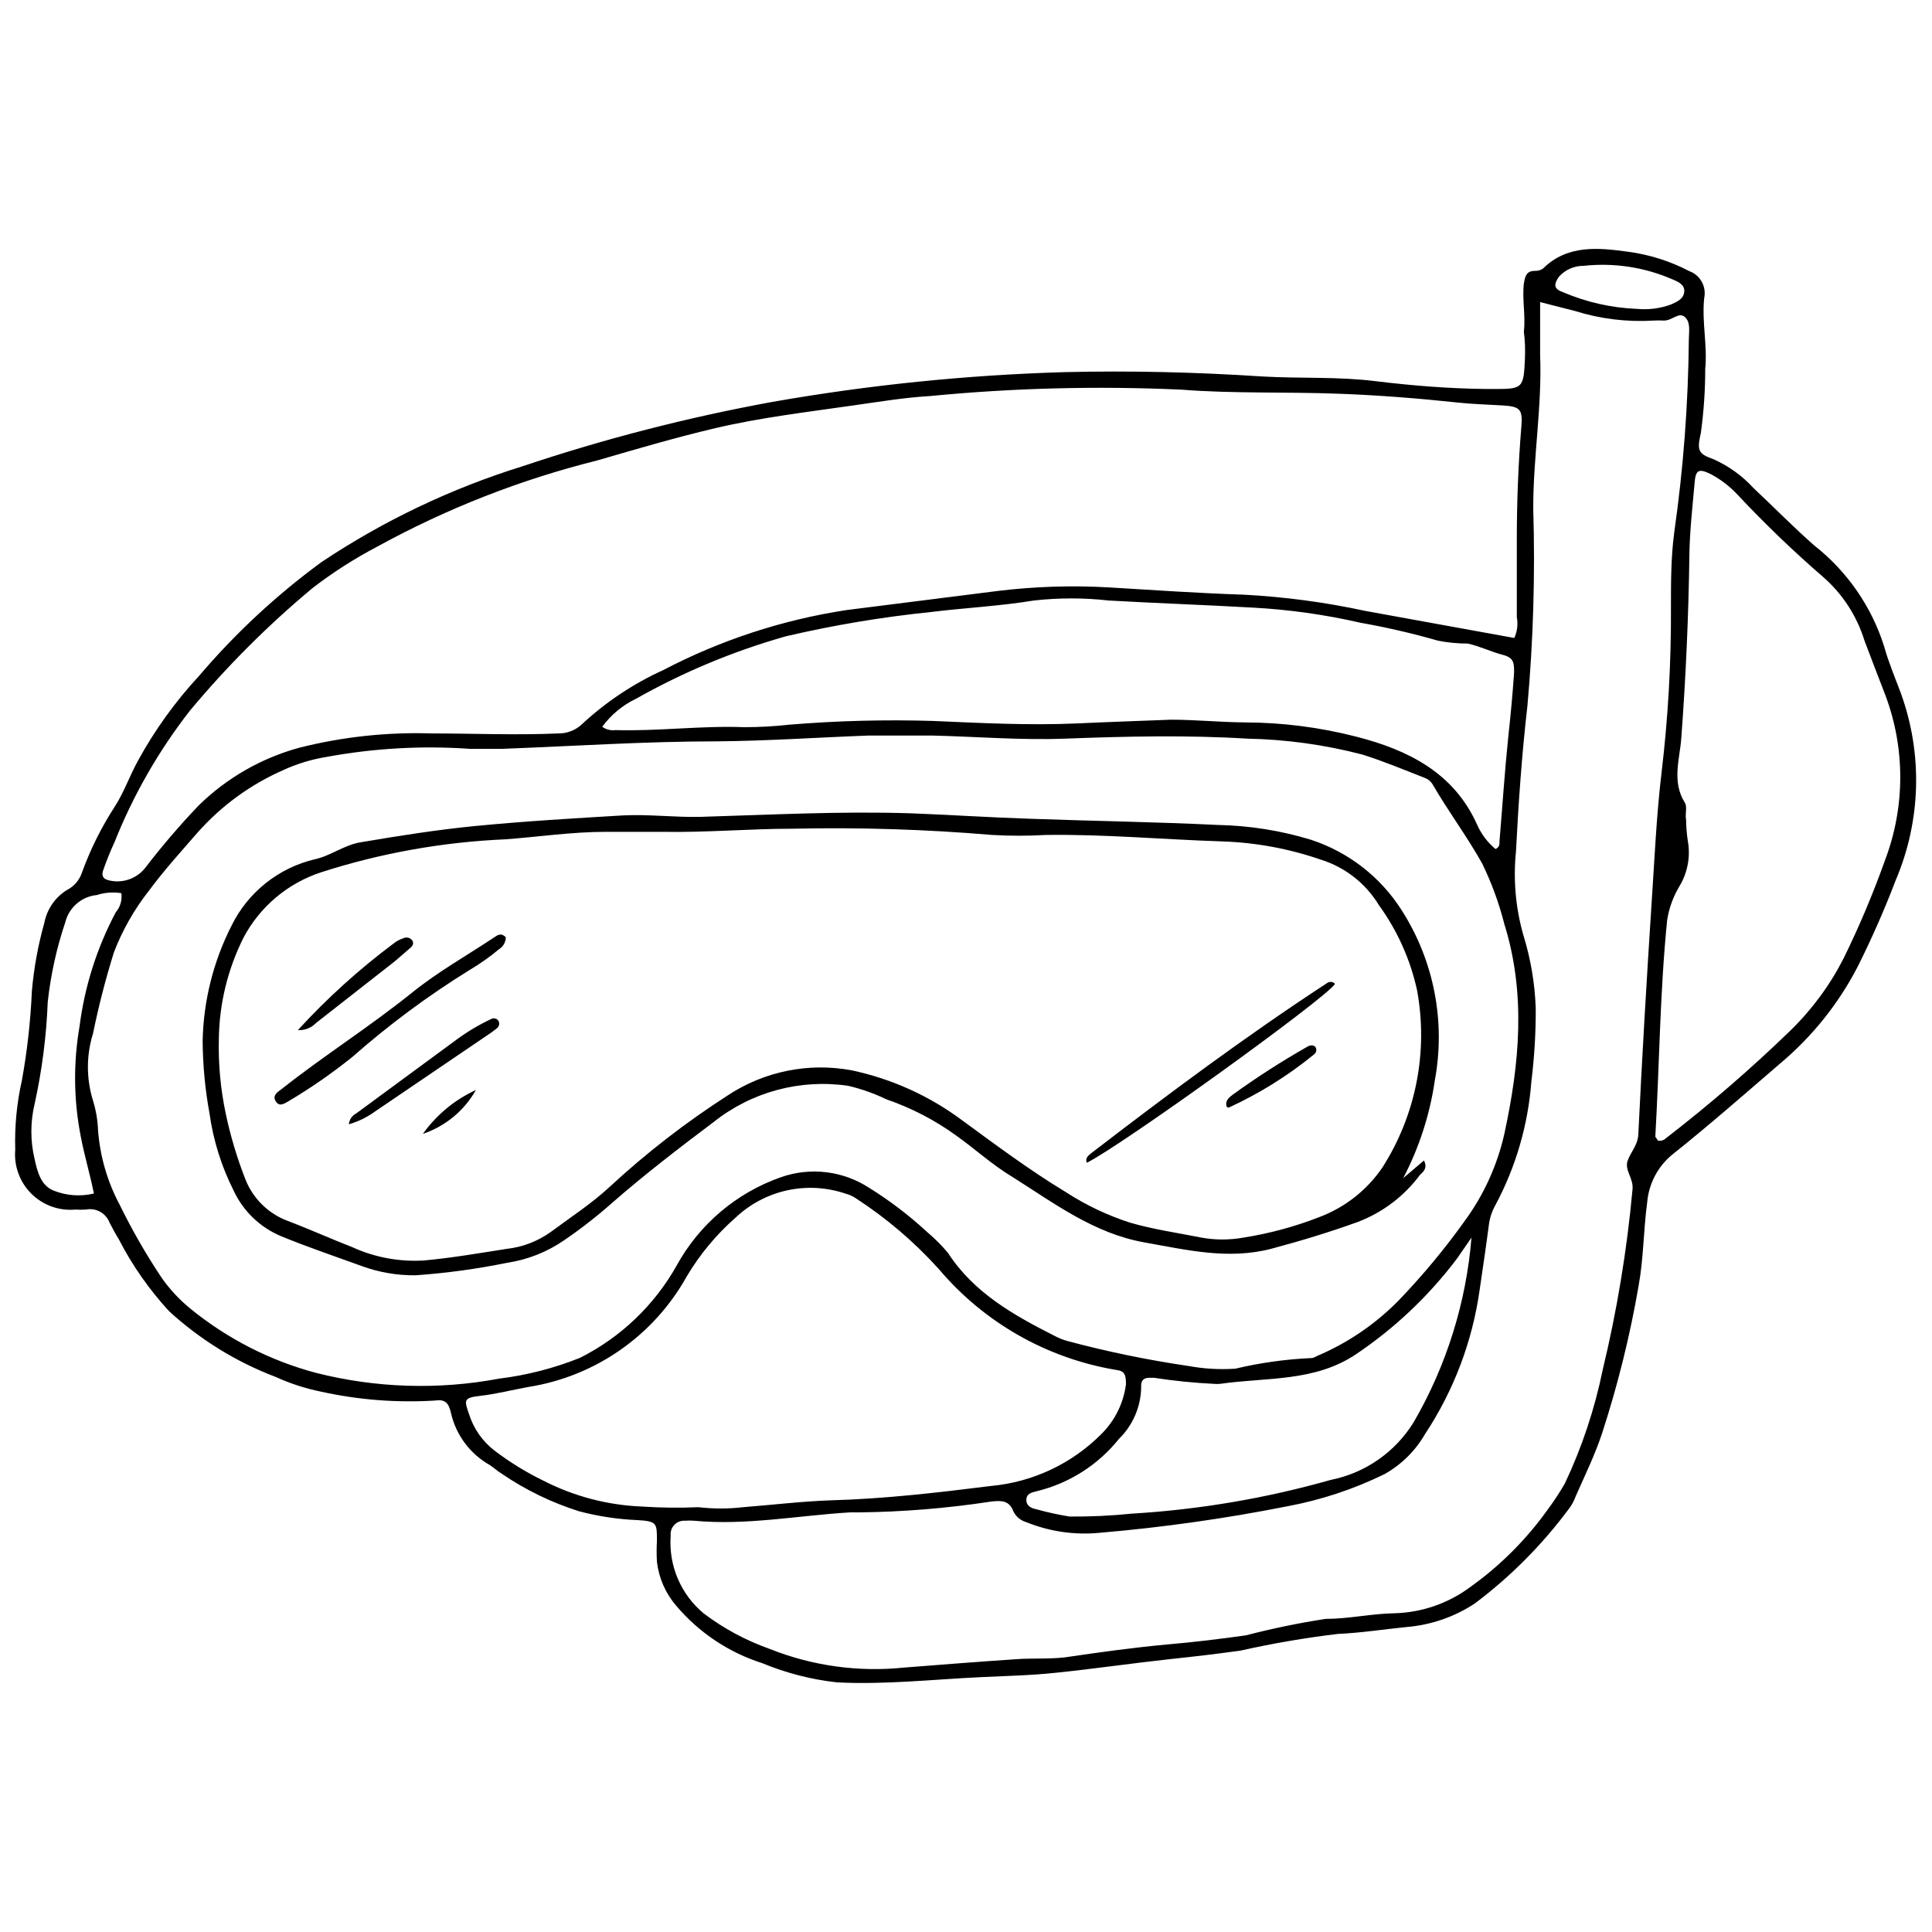 <?xml version="1.0" encoding="UTF-8"?>
<!-- Uploaded to: ICON Repo, www.iconrepo.com, Generator: ICON Repo Mixer Tools -->
<svg width="800px" height="800px" version="1.1" viewBox="144 144 512 512" xmlns="http://www.w3.org/2000/svg">
 <defs>
  <clipPath id="a">
   <path d="m148.09 209h503.81v382h-503.81z"/>
  </clipPath>
 </defs>
 <g clip-path="url(#a)">
  <path d="m547.84 231.88c0.496-4.356-0.496-8.543 0-12.734 0.332-1.875 0.605-3.363 2.922-3.363h-0.004c0.766 0.039 1.52-0.176 2.152-0.605 6.504-6.449 14.828-5.512 22.543-4.465 5.66 0.754 11.145 2.488 16.207 5.129 2.926 1.059 4.621 4.117 3.969 7.164-0.66 6.231 0.883 12.457 0.277 18.742h-0.004c0.004 5.68-0.383 11.352-1.156 16.977-1.047 4.684-0.773 5.512 3.418 7 3.988 1.797 7.57 4.383 10.527 7.606 5.512 5.18 10.582 10.363 16.094 15.215h0.004c8.719 6.848 15.176 16.164 18.52 26.734 1.156 4.188 2.867 8.215 4.41 12.348 5.859 16.105 5.387 33.836-1.324 49.609-2.977 7.809-6.344 15.461-10.086 22.93-5.07 9.816-12.043 18.527-20.508 25.633-9.48 8.156-19.016 16.535-28.719 24.254l0.004-0.004c-3.781 3.144-6.144 7.672-6.562 12.57-0.992 7.332-0.938 14.719-2.262 22.047h0.004c-2.289 13.281-5.531 26.379-9.703 39.191-1.871 5.68-4.574 11.191-7 16.703-0.387 1.078-0.926 2.102-1.598 3.031-7.102 9.629-15.57 18.168-25.137 25.355-5.406 3.562-11.625 5.703-18.078 6.231-6.008 0.605-12.016 1.543-18.078 1.82l-0.004-0.004c-8.668 1.027-17.277 2.5-25.797 4.41-6.172 0.883-12.402 1.598-18.633 2.262-10.141 1.102-20.285 2.59-30.48 3.637-6.613 0.715-13.23 0.828-19.844 1.156-12.68 0.605-25.41 2.039-38.145 1.379h0.004c-6.785-0.75-13.43-2.457-19.734-5.07-8.887-2.824-16.793-8.098-22.82-15.215-2.84-3.293-4.625-7.363-5.125-11.684-0.105-1.836-0.105-3.676 0-5.512 0-4.742 0-5.18-5.07-5.512h-0.004c-5.289-0.211-10.539-1.008-15.652-2.371-7.246-2.293-14.117-5.637-20.395-9.922-1.102-0.66-2.094-1.598-3.195-2.316h-0.004c-5.188-2.938-8.91-7.914-10.25-13.727-0.551-2.481-1.379-3.75-4.078-3.363l-0.004 0.004c-10.219 0.645-20.48-0.156-30.48-2.371-4.082-0.836-8.059-2.129-11.852-3.859-10.445-3.961-20.039-9.875-28.277-17.418-5.285-5.727-9.773-12.145-13.34-19.07-0.883-1.434-1.707-2.977-2.481-4.465-0.965-2.504-3.598-3.949-6.227-3.418-0.938 0.055-1.875 0.055-2.812 0-4.324 0.391-8.598-1.152-11.672-4.219-3.074-3.062-4.637-7.332-4.258-11.656-0.191-6.168 0.402-12.336 1.762-18.355 1.414-7.832 2.297-15.754 2.648-23.703 0.535-6.117 1.645-12.168 3.305-18.078 0.695-3.59 2.852-6.727 5.953-8.656 1.914-0.965 3.359-2.648 4.027-4.684 2.203-6.074 5.09-11.883 8.598-17.309 2.481-3.805 3.969-8.156 6.172-12.184 4.449-8.156 9.895-15.727 16.207-22.543 9.598-11.273 20.477-21.391 32.41-30.152 16.488-11.012 34.48-19.586 53.414-25.465 21.613-7.246 43.719-12.938 66.145-17.035 25.5-4.481 51.293-7.113 77.172-7.883 17.641-0.441 35.277 0 52.918 1.156 9.867 0.551 19.734 0 29.602 1.211 9.867 1.211 19.625 1.984 29.547 2.094h1.707c7.773 0 8.156 0 8.488-7.883l-0.004 0.008c0.129-2.449 0.035-4.902-0.273-7.332zm-270.81 110.57h-8.543c-12.699-0.887-25.461-0.164-37.98 2.148-3.941 0.637-7.781 1.805-11.41 3.473-8.676 3.805-16.426 9.445-22.711 16.535-4.356 5.016-8.82 9.922-12.789 15.27h0.004c-3.961 5.004-7.141 10.578-9.426 16.535-2.199 7.051-4.039 14.207-5.516 21.445-1.816 5.812-1.816 12.043 0 17.859 0.781 2.539 1.227 5.172 1.324 7.824 0.527 6.945 2.5 13.707 5.789 19.844 3.246 6.633 6.93 13.039 11.023 19.184 2.203 3.148 4.836 5.969 7.828 8.379 9.715 7.887 20.984 13.633 33.07 16.867 15.883 4.035 32.457 4.562 48.562 1.543 7.356-0.906 14.562-2.758 21.441-5.512 10.793-5.422 19.719-13.945 25.633-24.473 5.996-10.918 15.812-19.242 27.562-23.375 7.836-2.781 16.523-1.738 23.48 2.812 5.469 3.402 10.598 7.312 15.324 11.688 1.992 1.676 3.836 3.519 5.512 5.512 6.891 10.637 17.473 16.535 28.332 22.047 1.004 0.527 2.055 0.953 3.141 1.27 10.609 2.852 21.379 5.078 32.246 6.668 4.109 0.758 8.293 1 12.457 0.719 6.625-1.57 13.379-2.512 20.176-2.812 0.551 0 1.102-0.387 1.598-0.605 8.035-3.422 15.32-8.383 21.445-14.609 6.324-6.566 12.164-13.586 17.473-21 5.086-6.906 8.688-14.789 10.582-23.152 4.023-18.52 5.789-37.152 0-55.672-1.398-5.512-3.359-10.867-5.844-15.984-4.023-7.223-9.039-13.891-13.176-21.055h0.004c-0.5-0.801-1.262-1.402-2.152-1.711-5.512-2.148-11.023-4.465-16.535-6.172-9.926-2.582-20.117-3.988-30.371-4.191-16.152-0.992-32.301-0.605-48.398 0-11.797 0.441-23.535-0.551-35.332-0.828h-16.535c-13.449 0.496-26.898 1.434-40.348 1.543-19.02 0.004-37.98 1.27-56.941 1.988zm268.28-29.379-0.004-0.004c0.785-1.723 1.016-3.648 0.664-5.512v-20.504c0-10.031 0.387-20.062 1.211-30.098 0.387-4.629-0.496-5.238-5.07-5.512-4.574-0.277-7.938-0.332-11.906-0.773-10.363-1.102-20.781-1.93-31.199-2.316-14.055-0.551-28.113 0-42.113-1.102v0.004c-22.172-1.004-44.387-0.434-66.477 1.707-6.781 0.387-13.559 1.543-20.285 2.481-12.238 1.766-24.473 3.195-36.492 6.008-10.527 2.481-20.836 5.512-31.254 8.543l0.004 0.004c-20.383 5.07-40.02 12.762-58.43 22.875-6.043 3.168-11.797 6.856-17.195 11.023-11.762 9.805-22.609 20.652-32.414 32.41-8.285 10.625-15.023 22.375-20.008 34.895-1.117 2.41-2.109 4.875-2.977 7.383-0.387 1.047-0.387 2.203 1.211 2.644v0.004c3.66 1.012 7.574-0.27 9.922-3.254 4.422-5.762 9.148-11.285 14.168-16.535 7.469-7.316 16.695-12.594 26.789-15.324 11.418-2.867 23.18-4.129 34.945-3.75 11.023 0 22.379 0.496 33.57 0 2.285 0.031 4.496-0.816 6.172-2.367 6.394-5.953 13.711-10.832 21.664-14.441 15.168-7.926 31.539-13.289 48.453-15.875l40.129-5.07v-0.004c9.797-1.191 19.688-1.508 29.543-0.938 11.906 0.715 23.867 1.543 35.773 1.93 10.809 0.574 21.555 2.012 32.137 4.301zm6.836-89.02v13.945c0.551 13.727-1.875 27.23-1.82 40.898 0.527 17.414 0.012 34.844-1.547 52.199-1.488 12.844-2.371 25.742-3.031 38.586-0.754 7.402-0.098 14.887 1.93 22.047 1.969 6.328 3.082 12.891 3.309 19.512 0.027 6.469-0.359 12.93-1.156 19.348-0.863 11.477-4.109 22.648-9.539 32.797-0.957 1.699-1.559 3.574-1.762 5.512-0.719 5.516-1.543 11.027-2.426 17.035-1.926 13.609-6.859 26.621-14.441 38.09-2.559 4.449-6.273 8.125-10.75 10.637-8.188 4.012-16.887 6.883-25.852 8.543-16.395 3.246-32.957 5.586-49.609 7-6.617 0.656-13.297-0.309-19.457-2.809-1.484-0.422-2.723-1.438-3.418-2.812-1.102-2.977-3.195-2.977-5.953-2.644-11.621 1.777-23.355 2.738-35.113 2.863h-2.262c-13.836 0.828-27.562 3.527-41.395 2.203v0.004c-0.77-0.055-1.543-0.055-2.312 0-1.059-0.074-2.098 0.328-2.832 1.094-0.734 0.766-1.09 1.82-0.973 2.875-0.59 7.887 2.676 15.566 8.766 20.613 5.293 3.996 11.168 7.156 17.418 9.371 11.328 4.527 23.586 6.227 35.719 4.961 9.812-0.773 19.68-1.543 29.488-2.203 4.356-0.332 8.711 0 13.062-0.496 9.039-1.324 18.023-2.59 27.121-3.418 7-0.605 13.891-1.434 20.891-2.426 6.957-1.809 14.004-3.266 21.113-4.356 6.062 0 12.07-1.379 18.191-1.488h-0.004c7.262-0.184 14.289-2.609 20.121-6.945 7.867-5.617 14.758-12.488 20.395-20.34 1.695-2.277 3.258-4.652 4.684-7.109 4.539-9.613 7.91-19.734 10.035-30.152 3.781-15.68 6.414-31.617 7.883-47.68 0.387-2.922-2.094-5.125-1.324-7.551 0.773-2.426 2.699-4.133 2.867-7.055 0.992-20.449 2.203-40.957 3.527-61.406 0.773-11.52 1.27-23.098 2.644-34.617 1.734-14.523 2.562-29.141 2.481-43.766 0-6.613 0-13.285 0.883-19.898 2.418-16.91 3.703-33.961 3.859-51.043 0-2.039 0.551-4.519-1.047-5.953-1.598-1.434-3.363 0.938-5.512 0.938h-0.004c-0.934-0.055-1.875-0.055-2.809 0-7.023 0.426-14.066-0.434-20.781-2.535zm-223.08 319.37c3.934 0.461 7.914 0.461 11.852 0 7.773-0.605 15.488-1.543 23.262-1.82 14.223-0.387 28.332-2.039 42.445-3.805h-0.004c11.07-1.012 21.434-5.891 29.27-13.777 3.57-3.547 5.859-8.184 6.504-13.176 0-2.59-0.387-3.527-2.644-3.805-18.328-3.066-34.973-12.539-46.965-26.734-6.496-7.199-13.91-13.52-22.047-18.793-0.793-0.531-1.668-0.922-2.594-1.16-4.969-1.703-10.312-2.019-15.453-0.914-5.137 1.109-9.875 3.598-13.703 7.199-5.137 4.5-9.527 9.781-13.012 15.652-8.742 15.684-24.207 26.477-41.945 29.27-4.301 0.773-8.488 1.875-12.898 2.371s-4.078 1.211-2.812 4.906c1.215 3.809 3.559 7.152 6.727 9.59 4.062 3.086 8.418 5.766 13.008 7.996 8.125 4.156 17.062 6.492 26.184 6.832 4.934 0.332 9.887 0.387 14.828 0.168zm254.27-97.18c0.746 0.195 1.543-0.016 2.094-0.551 11.551-8.91 22.594-18.461 33.074-28.609 5.723-5.578 10.492-12.059 14.109-19.184 4.172-8.508 7.852-17.25 11.027-26.18 5.262-14.02 5.262-29.473 0-43.492-1.82-4.742-3.691-9.535-5.512-14.387h-0.004c-2.012-6.578-5.832-12.461-11.023-16.977-7.887-6.824-15.41-14.055-22.543-21.664-2.047-2.219-4.453-4.082-7.113-5.512-3.254-1.598-4.078-1.211-4.356 2.262-0.551 6.285-1.27 12.512-1.379 18.797-0.219 16.316-0.938 32.594-2.148 48.836-0.387 5.512-2.59 11.52 0.938 17.145 0.715 1.156 0 2.977 0.332 4.519 0.02 1.844 0.164 3.684 0.441 5.512 0.766 4.133 0.004 8.402-2.148 12.016-1.684 2.769-2.809 5.84-3.309 9.039-1.93 19.07-2.039 38.254-3.141 57.438 0.219 0.328 0.496 0.66 0.66 0.992zm-279.74-109.64c1.02 0.738 2.285 1.055 3.527 0.883 11.355 0.332 22.711-1.211 34.121-0.773 3.981 0 7.953-0.223 11.906-0.66 12.668-1.047 25.387-1.379 38.09-0.992 12.68 0.551 25.355 1.211 38.09 0.66 8.324-0.387 16.535-0.66 25.023-0.992 6.394 0 12.898 0.66 19.348 0.715v0.004c10.062 0.012 20.078 1.289 29.82 3.801 13.504 3.473 25.688 9.426 31.914 23.262h0.004c1.098 2.527 2.777 4.754 4.902 6.504 1.211-0.605 0.992-1.434 1.047-2.148 0.773-9.262 1.379-18.574 2.316-27.562 0.605-5.512 1.156-11.355 1.543-17.031 0-2.535 0-3.969-3.031-4.742-3.031-0.77-6.117-2.312-9.258-2.977-2.648 0.004-5.289-0.258-7.883-0.77-6.75-1.938-13.594-3.519-20.508-4.742-9.418-2.164-19.008-3.508-28.66-4.023-12.68-0.715-25.355-1.156-38.09-1.875-6.594-0.742-13.25-0.742-19.844 0-9.039 1.488-18.137 1.93-27.121 3.031v0.004c-12.984 1.324-25.875 3.477-38.586 6.449-13.84 3.914-27.16 9.465-39.688 16.535-3.562 1.699-6.648 4.254-8.984 7.441zm230.36 135.38-3.805 5.512c-7.441 9.879-16.477 18.449-26.734 25.355-11.023 7.441-23.812 6.117-36.051 7.883-0.566 0.051-1.141 0.051-1.707 0-5.297-0.258-10.578-0.793-15.82-1.598-1.598 0-3.582-0.332-3.418 2.481-0.074 5.172-2.195 10.109-5.898 13.723-5.516 6.879-13.152 11.742-21.719 13.836-1.324 0.332-2.758 0.605-2.812 2.262-0.055 1.652 1.324 2.262 2.644 2.535h0.004c2.902 0.812 5.844 1.453 8.82 1.93 5.523 0.047 11.043-0.211 16.535-0.773 17.82-1.066 35.469-4.059 52.641-8.93 9.176-1.824 17.168-7.398 22.051-15.379 8.652-14.941 13.867-31.625 15.27-48.836zm-357.79-91.281c-2.18-0.348-4.406-0.18-6.508 0.496-4.055 0.398-7.414 3.316-8.375 7.273-2.297 6.832-3.848 13.895-4.633 21.059-0.355 9.086-1.516 18.125-3.473 27.008-1.156 4.82-1.156 9.844 0 14.664 0.715 3.195 1.598 7.055 5.18 8.379h0.004c3.352 1.305 7.027 1.555 10.527 0.715-1.047-5.18-2.535-10.086-3.473-15.047-1.902-9.656-2.012-19.574-0.332-29.27 1.348-10.566 4.598-20.801 9.594-30.207 1.195-1.398 1.738-3.246 1.488-5.07zm401.72-154.84c3.027 0.281 6.078-0.113 8.93-1.16 1.543-0.715 3.309-1.379 3.527-3.363s-1.82-2.758-3.254-3.363l0.004 0.004c-7.375-3.184-15.445-4.398-23.43-3.527-2.504-0.023-4.898 1.043-6.559 2.922-1.047 1.598-1.707 3.031 0.883 3.969 6.297 2.723 13.043 4.258 19.898 4.519z"/>
 </g>
 <path d="m515.86 456.22 5.512-4.684c0.938 1.93 0 2.867-1.047 3.805v-0.004c-4.203 5.664-9.941 10.008-16.535 12.512-7.496 2.699-15.102 5.016-22.766 7.055-11.465 3.031-22.543 0.332-33.734-1.652-13.34-2.371-23.812-10.309-34.836-17.254-5.512-3.309-9.977-7.441-14.992-11.023-5.684-4.117-11.941-7.367-18.578-9.645-3.234-1.57-6.637-2.773-10.141-3.582-12.688-1.859-25.574 1.613-35.609 9.59-9.094 6.836-18.137 13.781-26.734 21.277-4.062 3.613-8.355 6.961-12.844 10.031-4.527 3.133-9.715 5.188-15.156 6.008-7.988 1.629-16.07 2.731-24.199 3.309-4.926 0.066-9.82-0.773-14.441-2.481-7.109-2.59-14.332-5.016-21.277-7.883-5.508-2.301-9.969-6.562-12.512-11.961-3.269-6.453-5.445-13.398-6.449-20.562-1.16-6.328-1.77-12.746-1.82-19.18 0.211-10.645 2.832-21.105 7.66-30.594 4.359-8.859 12.445-15.305 22.051-17.582 4.301-0.938 7.773-3.805 12.238-4.519 10.086-1.707 20.176-3.309 30.316-4.301 13.062-1.27 26.129-2.039 39.191-2.812 6.836-0.332 13.672 0.551 20.504 0.387 18.574-0.551 37.152-1.543 55.781-0.938 10.418 0.387 20.836 1.102 31.309 1.434 16.535 0.605 33.074 0.828 50.051 1.652 8.336 0.168 16.609 1.484 24.586 3.914 9.992 3.262 18.531 9.91 24.141 18.797 8.496 13.348 11.609 29.426 8.711 44.98-1.309 9.047-4.141 17.805-8.379 25.906zm-196.29-91.777h-14.996c-8.93 0-17.75 1.324-26.625 1.984h0.004c-16.637 0.715-33.102 3.66-48.949 8.766-8.781 2.902-16.109 9.082-20.449 17.25-4.188 8.34-6.434 17.516-6.559 26.844-0.164 6.644 0.445 13.289 1.816 19.789 1.25 5.922 2.981 11.73 5.184 17.363 1.961 5.062 5.961 9.066 11.023 11.027 5.844 2.203 11.574 4.797 17.363 7.055 5.902 2.688 12.375 3.898 18.852 3.527 7.332-0.66 14.664-1.93 22.047-3.086 4.172-0.461 8.156-1.98 11.578-4.41 5.512-4.078 11.023-7.66 15.82-12.125v-0.004c9.625-8.895 20.008-16.938 31.031-24.031 9.719-6.484 21.594-8.898 33.074-6.727 10.602 2.258 20.59 6.789 29.27 13.285 9.039 6.613 17.969 13.285 27.562 19.07l-0.004 0.004c5.25 3.387 10.922 6.074 16.867 7.992 6.231 1.82 12.621 2.699 18.961 3.969 3.648 0.656 7.379 0.656 11.027 0 6.961-1.09 13.781-2.938 20.34-5.512 6.715-2.562 12.488-7.121 16.535-13.066 8.887-13.91 12.176-30.668 9.207-46.906-1.773-8.176-5.227-15.891-10.145-22.656-3.477-5.738-8.922-10.008-15.324-12.016-8.453-2.922-17.297-4.559-26.238-4.852-15.543-0.496-31.09-1.93-46.688-1.707-4.734 0.273-9.484 0.273-14.219 0-17.543-1.484-35.152-2.039-52.754-1.656-11.465 0-23.039 1.047-34.613 0.828z"/>
 <path d="m278.02 392.83c-0.164 1.145-0.832 2.156-1.82 2.758-2.457 2.043-5.074 3.883-7.828 5.512-10.949 6.781-21.312 14.469-30.977 22.984-5.356 4.309-11.012 8.234-16.922 11.742-1.211 0.715-2.481 1.543-3.418 0s0.496-2.426 1.543-3.195c11.301-8.93 23.371-16.535 34.672-25.633 6.836-5.512 14.441-9.758 21.719-14.605 0.715-0.496 1.598-1.102 2.535-0.441s0.328 0.551 0.496 0.879z"/>
 <path d="m497.79 404.74c-2.316 3.75-56.059 42.5-65.762 47.406-0.496-1.102 0.277-1.82 0.938-2.371 20.449-15.711 41.121-31.145 62.727-45.254 0.648-0.488 1.566-0.395 2.098 0.219z"/>
 <path d="m236.45 441.95c0.109-1.223 0.836-2.305 1.93-2.867l26.457-19.457c2.879-2.141 5.961-3.984 9.207-5.512 0.672-0.445 1.574-0.273 2.039 0.387 0.402 0.691 0.211 1.578-0.441 2.039-0.883 0.711-1.801 1.371-2.758 1.984l-29.547 20.062h0.004c-2.086 1.512-4.418 2.648-6.891 3.363z"/>
 <path d="m222.95 416.98c7.727-8.445 16.234-16.141 25.41-22.984 0.738-0.59 1.578-1.039 2.481-1.324 0.871-0.469 1.957-0.18 2.481 0.66 0.387 0.773 0 1.434-0.715 1.984-1.434 1.211-2.812 2.481-4.301 3.691l-20.559 16.094v0.004c-1.242 1.305-3 1.992-4.797 1.875z"/>
 <path d="m469.12 437.37c-0.605-1.598 0.605-2.535 1.543-3.254 6.273-4.539 12.785-8.734 19.512-12.566 0.828-0.551 1.875-0.828 2.481 0 0.379 0.703 0.137 1.578-0.551 1.984-6.875 5.598-14.434 10.301-22.488 14 0 0-0.277-0.055-0.496-0.164z"/>
 <path d="m270.13 432.85c-3.09 5.481-8.094 9.621-14.055 11.629 3.594-5.031 8.438-9.043 14.055-11.629z"/>
</svg>